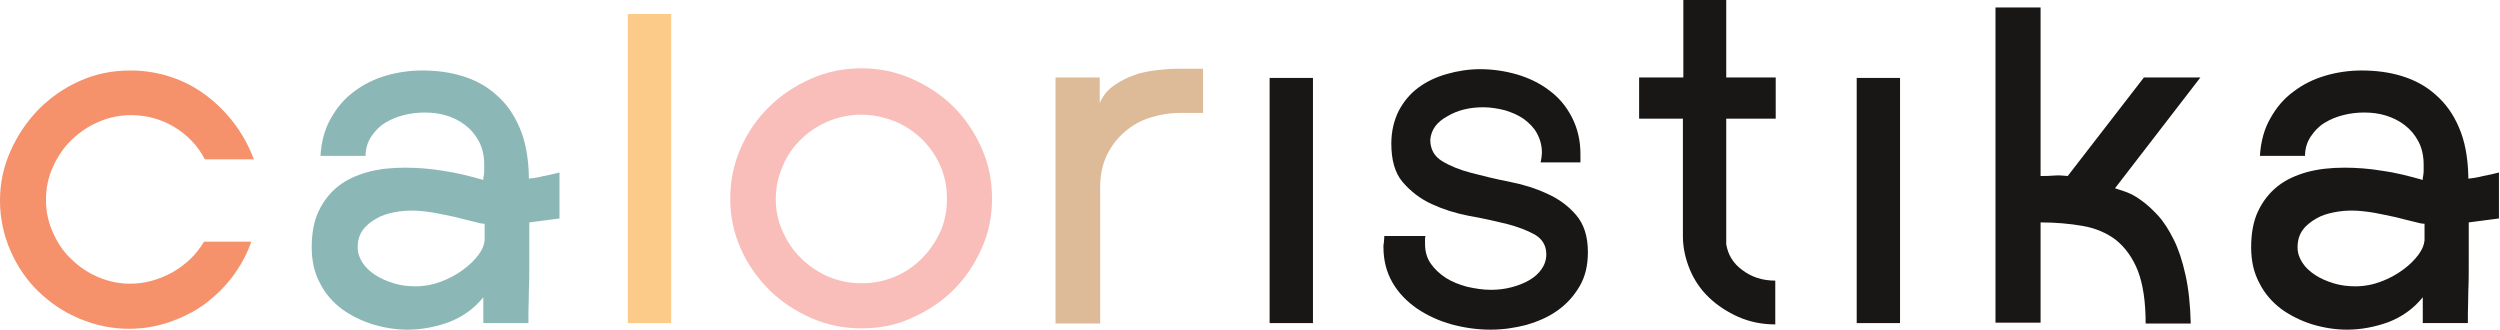<?xml version="1.0" encoding="UTF-8"?> <svg xmlns="http://www.w3.org/2000/svg" width="1712" height="226" viewBox="0 0 1712 226" fill="none"><path d="M172.088 165.492C169.09 174.186 164.593 182.281 159.196 189.476C153.8 196.672 147.204 202.968 140.009 208.364C132.514 213.761 124.419 217.658 115.725 220.656C106.73 223.654 97.736 225.153 88.442 225.153C76.45 225.153 65.357 222.755 54.564 218.258C43.772 213.761 34.477 207.465 26.383 199.67C18.288 191.875 11.992 182.581 7.195 171.788C2.398 160.695 0 149.303 0 137.31C0 125.318 2.398 114.225 7.195 103.432C11.992 92.639 18.288 83.346 26.383 74.951C34.477 66.856 43.772 60.261 54.564 55.464C65.357 50.667 76.75 48.268 89.342 48.268C98.936 48.268 108.229 49.767 117.224 52.766C126.218 55.764 134.013 59.961 141.208 65.357C148.403 70.754 154.699 77.05 160.395 84.545C166.092 92.04 170.589 100.434 173.887 109.129H140.309C135.512 99.835 128.316 92.34 119.322 86.943C110.328 81.547 100.435 78.849 89.641 78.849C82.146 78.849 74.651 80.347 67.756 83.346C60.56 86.344 54.564 90.541 49.168 95.638C43.772 100.734 39.574 107.03 36.276 114.225C32.978 121.421 31.48 128.916 31.48 137.011C31.48 144.506 32.978 151.701 35.977 158.597C38.975 165.492 42.872 171.788 48.269 176.885C53.665 182.281 59.661 186.478 66.557 189.476C73.452 192.474 80.947 194.273 89.042 194.273C99.235 194.273 108.829 191.575 118.123 186.478C127.417 181.082 134.612 174.186 139.709 165.492H172.088Z" fill="#F5916B"></path><path d="M362.464 152.301C362.464 160.695 362.464 169.09 362.464 177.484C362.464 185.579 362.464 193.074 362.164 199.37C362.164 205.666 361.864 211.062 361.864 214.96C361.864 218.857 361.864 220.956 361.864 221.256H330.984V203.567C324.389 211.662 316.594 217.058 307.3 220.656C298.006 223.954 288.712 225.753 279.118 225.753C271.323 225.753 263.528 224.553 255.434 222.155C247.639 219.757 240.443 216.159 234.147 211.662C227.852 206.865 222.755 201.169 219.157 193.973C215.26 186.778 213.461 178.683 213.461 169.389C213.461 159.796 214.96 151.401 218.258 144.506C221.556 137.61 226.053 131.914 231.749 127.417C237.445 122.92 244.341 119.922 251.836 117.823C259.631 115.724 268.025 114.825 277.319 114.825C285.414 114.825 294.108 115.425 303.103 116.924C312.097 118.123 321.391 120.521 330.984 123.22V122.02C331.284 120.222 331.584 118.722 331.584 117.223C331.584 116.024 331.584 114.525 331.584 112.726C331.584 106.73 330.385 101.334 327.986 96.837C325.588 92.34 322.59 88.742 318.692 85.744C314.795 82.746 310.598 80.647 305.801 79.148C301.004 77.649 295.907 77.05 290.811 77.05C286.014 77.05 280.917 77.649 276.42 78.849C271.623 80.048 267.426 81.847 263.528 84.245C259.631 86.643 256.633 89.941 254.234 93.539C251.836 97.137 250.337 101.634 250.337 106.73H219.457C220.057 96.837 222.455 88.142 226.652 80.947C230.85 73.452 235.946 67.456 242.542 62.659C248.838 57.862 256.033 54.264 264.128 51.866C272.223 49.468 280.617 48.268 289.012 48.268C298.905 48.268 308.199 49.468 316.894 52.166C325.588 54.864 333.383 59.061 339.978 65.058C346.574 70.754 351.971 78.249 355.868 87.543C359.766 96.537 361.864 107.63 362.164 120.521V122.32C365.462 122.02 369.06 121.421 372.357 120.521C375.955 119.922 379.553 119.022 383.15 118.123V149.602L362.464 152.301ZM331.284 153.2C330.085 153.2 327.387 152.6 324.089 151.701C320.491 150.802 316.594 149.902 312.097 148.703C307.6 147.804 302.503 146.604 297.406 145.705C292.01 144.805 286.913 144.206 282.116 144.206C278.219 144.206 274.321 144.506 269.824 145.405C265.327 146.305 261.43 147.504 257.832 149.602C254.234 151.701 250.937 154.099 248.538 157.397C246.14 160.695 244.94 164.593 244.94 169.389C244.94 173.287 246.14 176.585 248.238 179.883C250.337 183.18 253.335 185.879 256.933 188.277C260.53 190.676 264.728 192.474 269.524 193.973C274.321 195.472 279.418 196.072 284.515 196.072C290.811 196.072 296.807 194.873 302.203 192.774C307.899 190.676 312.696 187.977 317.193 184.68C321.69 181.382 324.988 178.084 327.686 174.486C330.385 170.888 331.584 167.591 331.884 164.593V153.2H331.284Z" fill="#8BB7B6"></path><path d="M459.601 221.256H429.92V9.594H459.601V221.256Z" fill="#FDCB89"></path><path d="M590.016 224.853C577.724 224.853 566.031 222.455 555.238 217.658C544.445 212.861 534.852 206.565 526.757 198.471C518.662 190.376 512.066 181.082 507.27 170.289C502.473 159.496 500.074 148.103 500.074 136.111C500.074 123.819 502.473 112.127 507.27 101.334C512.066 90.541 518.362 81.247 526.757 73.152C534.852 65.058 544.445 58.762 555.238 53.965C566.031 49.168 577.724 46.769 590.016 46.769C602.008 46.769 613.7 49.168 624.493 53.965C635.286 58.762 644.88 65.058 652.975 73.152C661.069 81.247 667.365 90.541 672.162 101.334C676.959 112.127 679.357 123.519 679.357 136.111C679.357 148.103 676.959 159.796 672.162 170.289C667.365 181.082 661.069 190.376 652.975 198.471C644.88 206.565 635.286 212.861 624.493 217.658C613.7 222.755 602.008 224.853 590.016 224.853ZM590.016 78.549C581.921 78.549 574.426 80.048 567.23 83.046C560.035 86.044 553.739 90.241 548.643 95.338C543.246 100.434 539.049 106.431 536.051 113.626C533.053 120.521 531.254 128.016 531.254 136.111C531.254 144.206 532.753 151.701 536.051 158.597C539.049 165.492 543.246 171.788 548.643 176.885C554.039 182.281 560.035 186.179 567.23 189.476C574.426 192.474 581.921 193.973 590.016 193.973C598.11 193.973 605.605 192.474 612.801 189.476C619.996 186.478 625.992 182.281 631.389 176.885C636.785 171.488 640.683 165.492 643.98 158.597C646.978 151.701 648.477 144.206 648.477 136.111C648.477 128.016 646.978 120.521 643.98 113.626C640.982 106.73 636.785 100.734 631.389 95.338C625.992 90.241 619.996 86.044 612.801 83.046C605.605 80.347 598.11 78.549 590.016 78.549Z" fill="#F9BEB9"></path><path d="M823.863 77.35H807.673C800.778 77.35 793.882 78.549 787.287 80.647C780.691 82.746 774.695 86.344 769.898 90.541C764.801 95.038 760.904 100.135 757.906 106.431C754.908 112.727 753.409 119.922 753.409 128.017V221.556H722.829V53.065H753.109V70.454C755.207 65.657 758.505 61.46 763.002 58.462C767.2 55.464 771.997 53.065 777.093 51.267C782.19 49.468 787.586 48.568 792.683 47.969C798.08 47.369 802.577 47.069 806.774 47.069H823.863V77.35Z" fill="#DDBB99"></path><path d="M899.114 221.256H869.433V53.365H899.114V221.256Z" fill="#181715"></path><path d="M979.461 95.638C979.461 102.233 982.16 107.03 987.556 110.328C992.953 113.626 999.548 116.324 1007.64 118.423C1015.74 120.521 1024.13 122.62 1033.43 124.419C1042.72 126.218 1051.41 128.916 1059.21 132.514C1067.3 136.111 1073.9 140.908 1079.3 147.204C1084.69 153.5 1087.39 161.894 1087.39 172.687C1087.39 181.682 1085.59 189.477 1081.69 196.072C1077.8 202.668 1073 208.064 1066.7 212.561C1060.41 217.059 1053.51 220.057 1045.42 222.455C1037.32 224.554 1029.23 225.753 1020.83 225.753C1011.84 225.753 1003.15 224.554 994.152 222.155C985.458 219.757 977.663 216.159 970.467 211.362C963.572 206.565 957.876 200.869 953.678 193.674C949.481 186.478 947.382 178.384 947.382 169.09C947.382 168.19 947.382 167.291 947.682 166.092C947.682 164.893 947.982 163.394 947.982 161.595H976.164C975.864 162.494 975.864 163.394 975.864 164.293C975.864 165.192 975.864 166.092 975.864 166.991C975.864 172.088 977.063 176.585 979.761 180.482C982.459 184.38 986.057 187.678 990.254 190.376C994.452 193.074 999.249 194.873 1004.65 196.372C1010.04 197.571 1015.44 198.471 1021.13 198.471C1025.93 198.471 1030.73 197.871 1035.23 196.672C1039.72 195.473 1043.62 193.974 1047.22 191.875C1050.81 189.776 1053.51 187.378 1055.61 184.38C1057.71 181.382 1058.91 178.084 1058.91 174.186C1058.91 168.19 1056.21 163.693 1051.11 160.695C1045.72 157.697 1039.42 155.299 1031.33 153.2C1023.53 151.401 1014.84 149.303 1005.84 147.804C996.55 146.005 988.156 143.307 980.361 139.709C972.566 136.111 965.97 131.015 960.574 124.719C955.177 118.423 952.779 109.429 952.779 98.336C952.779 89.941 954.578 82.446 957.875 75.851C961.173 69.555 965.67 64.158 971.367 59.961C977.063 55.764 983.359 52.766 990.854 50.667C998.049 48.568 1005.84 47.369 1013.64 47.369C1022.03 47.369 1030.43 48.568 1038.82 50.967C1046.92 53.365 1054.41 56.963 1060.71 61.76C1067.3 66.557 1072.4 72.553 1076.3 80.048C1080.2 87.543 1082.29 95.938 1082.29 105.531V111.228H1055.01C1055.31 110.028 1055.31 109.129 1055.61 107.93C1055.61 106.73 1055.91 105.831 1055.91 104.632C1055.91 99.835 1054.71 95.338 1052.61 91.44C1050.52 87.543 1047.22 84.245 1043.62 81.547C1039.72 78.849 1035.52 77.05 1030.73 75.551C1025.93 74.352 1020.83 73.452 1015.74 73.452C1006.14 73.452 998.049 75.551 991.454 79.448C983.659 83.645 980.061 89.042 979.461 95.638Z" fill="#181715"></path><path d="M1215.71 222.155C1206.41 222.155 1198.02 220.356 1190.52 217.058C1183.03 213.761 1176.13 209.264 1170.44 203.867C1164.74 198.471 1160.24 191.875 1157.25 184.68C1154.25 177.484 1152.45 169.689 1152.45 161.894V81.247H1122.47V53.065H1152.75V0H1182.13V53.065H1216.01V81.247H1182.13V167.291C1183.33 174.486 1186.93 180.482 1193.22 184.979C1199.52 189.776 1207.01 192.175 1215.71 192.175V222.155Z" fill="#181715"></path><path d="M1301.15 221.256H1271.47V53.365H1301.15V221.256Z" fill="#181715"></path><path d="M1448.36 128.916C1449.85 129.516 1452.25 130.115 1455.55 131.314C1458.85 132.514 1462.45 134.312 1466.04 137.011C1469.94 139.709 1473.84 143.307 1477.74 147.504C1481.63 151.701 1485.23 157.397 1488.53 163.993C1491.83 170.589 1494.53 178.684 1496.62 188.277C1498.72 197.571 1499.92 208.664 1500.22 221.556H1469.34C1469.34 206.565 1467.54 194.573 1463.95 185.279C1460.35 176.285 1455.25 169.39 1448.96 164.293C1442.66 159.496 1434.86 156.198 1426.17 154.699C1417.48 153.2 1407.88 152.301 1397.39 152.301V220.956H1366.51V5.097H1397.39V120.521C1400.39 120.521 1403.68 120.521 1406.68 120.222C1409.68 119.922 1412.68 120.222 1415.98 120.521L1468.14 53.065H1506.82L1448.36 128.916Z" fill="#181715"></path><path d="M1690.6 152.301C1690.6 160.695 1690.6 169.09 1690.6 177.484C1690.6 185.579 1690.6 193.074 1690.3 199.37C1690.3 205.666 1690 211.062 1690 214.96C1690 218.857 1690 220.956 1690 221.256H1659.12V203.567C1652.52 211.662 1644.73 217.058 1635.43 220.656C1626.14 223.954 1616.85 225.753 1607.25 225.753C1599.46 225.753 1591.66 224.553 1583.57 222.155C1575.77 219.757 1568.58 216.159 1562.28 211.662C1555.99 206.865 1550.89 201.169 1547.29 193.973C1543.39 186.778 1541.59 178.683 1541.59 169.389C1541.59 159.796 1543.09 151.401 1546.39 144.506C1549.69 137.61 1554.19 131.914 1559.88 127.417C1565.58 122.92 1572.47 119.922 1579.97 117.823C1587.76 115.724 1596.16 114.825 1605.45 114.825C1613.55 114.825 1622.24 115.425 1631.24 116.924C1640.23 118.123 1649.52 120.521 1659.12 123.22V122.02C1659.42 120.222 1659.72 118.722 1659.72 117.223C1659.72 116.024 1659.72 114.525 1659.72 112.726C1659.72 106.73 1658.52 101.334 1656.12 96.837C1653.72 92.34 1650.72 88.742 1646.83 85.744C1642.93 82.746 1638.73 80.647 1633.93 79.148C1629.14 77.649 1624.04 77.05 1618.94 77.05C1614.15 77.05 1609.05 77.649 1604.55 78.849C1599.76 80.048 1595.56 81.847 1591.66 84.245C1587.76 86.643 1584.77 89.941 1582.37 93.539C1579.97 97.137 1578.47 101.634 1578.47 106.73H1547.59C1548.19 96.837 1550.59 88.142 1554.79 80.947C1558.98 73.452 1564.08 67.456 1570.68 62.659C1576.97 57.862 1584.17 54.264 1592.26 51.866C1600.36 49.468 1608.75 48.268 1617.15 48.268C1627.04 48.268 1636.33 49.468 1645.03 52.166C1653.72 54.864 1661.52 59.061 1668.11 65.058C1674.71 70.754 1680.1 78.249 1684 87.543C1687.9 96.537 1690 107.63 1690.3 120.521V122.32C1693.6 122.02 1697.19 121.421 1700.49 120.521C1704.09 119.922 1707.69 119.022 1711.28 118.123V149.602L1690.6 152.301ZM1659.72 153.2C1658.52 153.2 1655.82 152.6 1652.52 151.701C1648.92 150.802 1645.03 149.902 1640.53 148.703C1636.03 147.804 1630.94 146.604 1625.84 145.705C1620.44 144.805 1615.35 144.206 1610.55 144.206C1606.65 144.206 1602.75 144.506 1598.26 145.405C1593.76 146.305 1589.86 147.504 1586.27 149.602C1582.67 151.701 1579.37 154.099 1576.97 157.397C1574.57 160.695 1573.37 164.593 1573.37 169.389C1573.37 173.287 1574.57 176.585 1576.67 179.883C1578.77 183.18 1581.77 185.879 1585.37 188.277C1588.96 190.676 1593.16 192.474 1597.96 193.973C1602.75 195.472 1607.85 196.072 1612.95 196.072C1619.24 196.072 1625.24 194.873 1630.64 192.774C1636.33 190.676 1641.13 187.977 1645.63 184.68C1650.12 181.382 1653.42 178.084 1656.12 174.486C1658.82 170.888 1660.02 167.591 1660.32 164.593V153.2H1659.72Z" fill="#181715"></path></svg> 